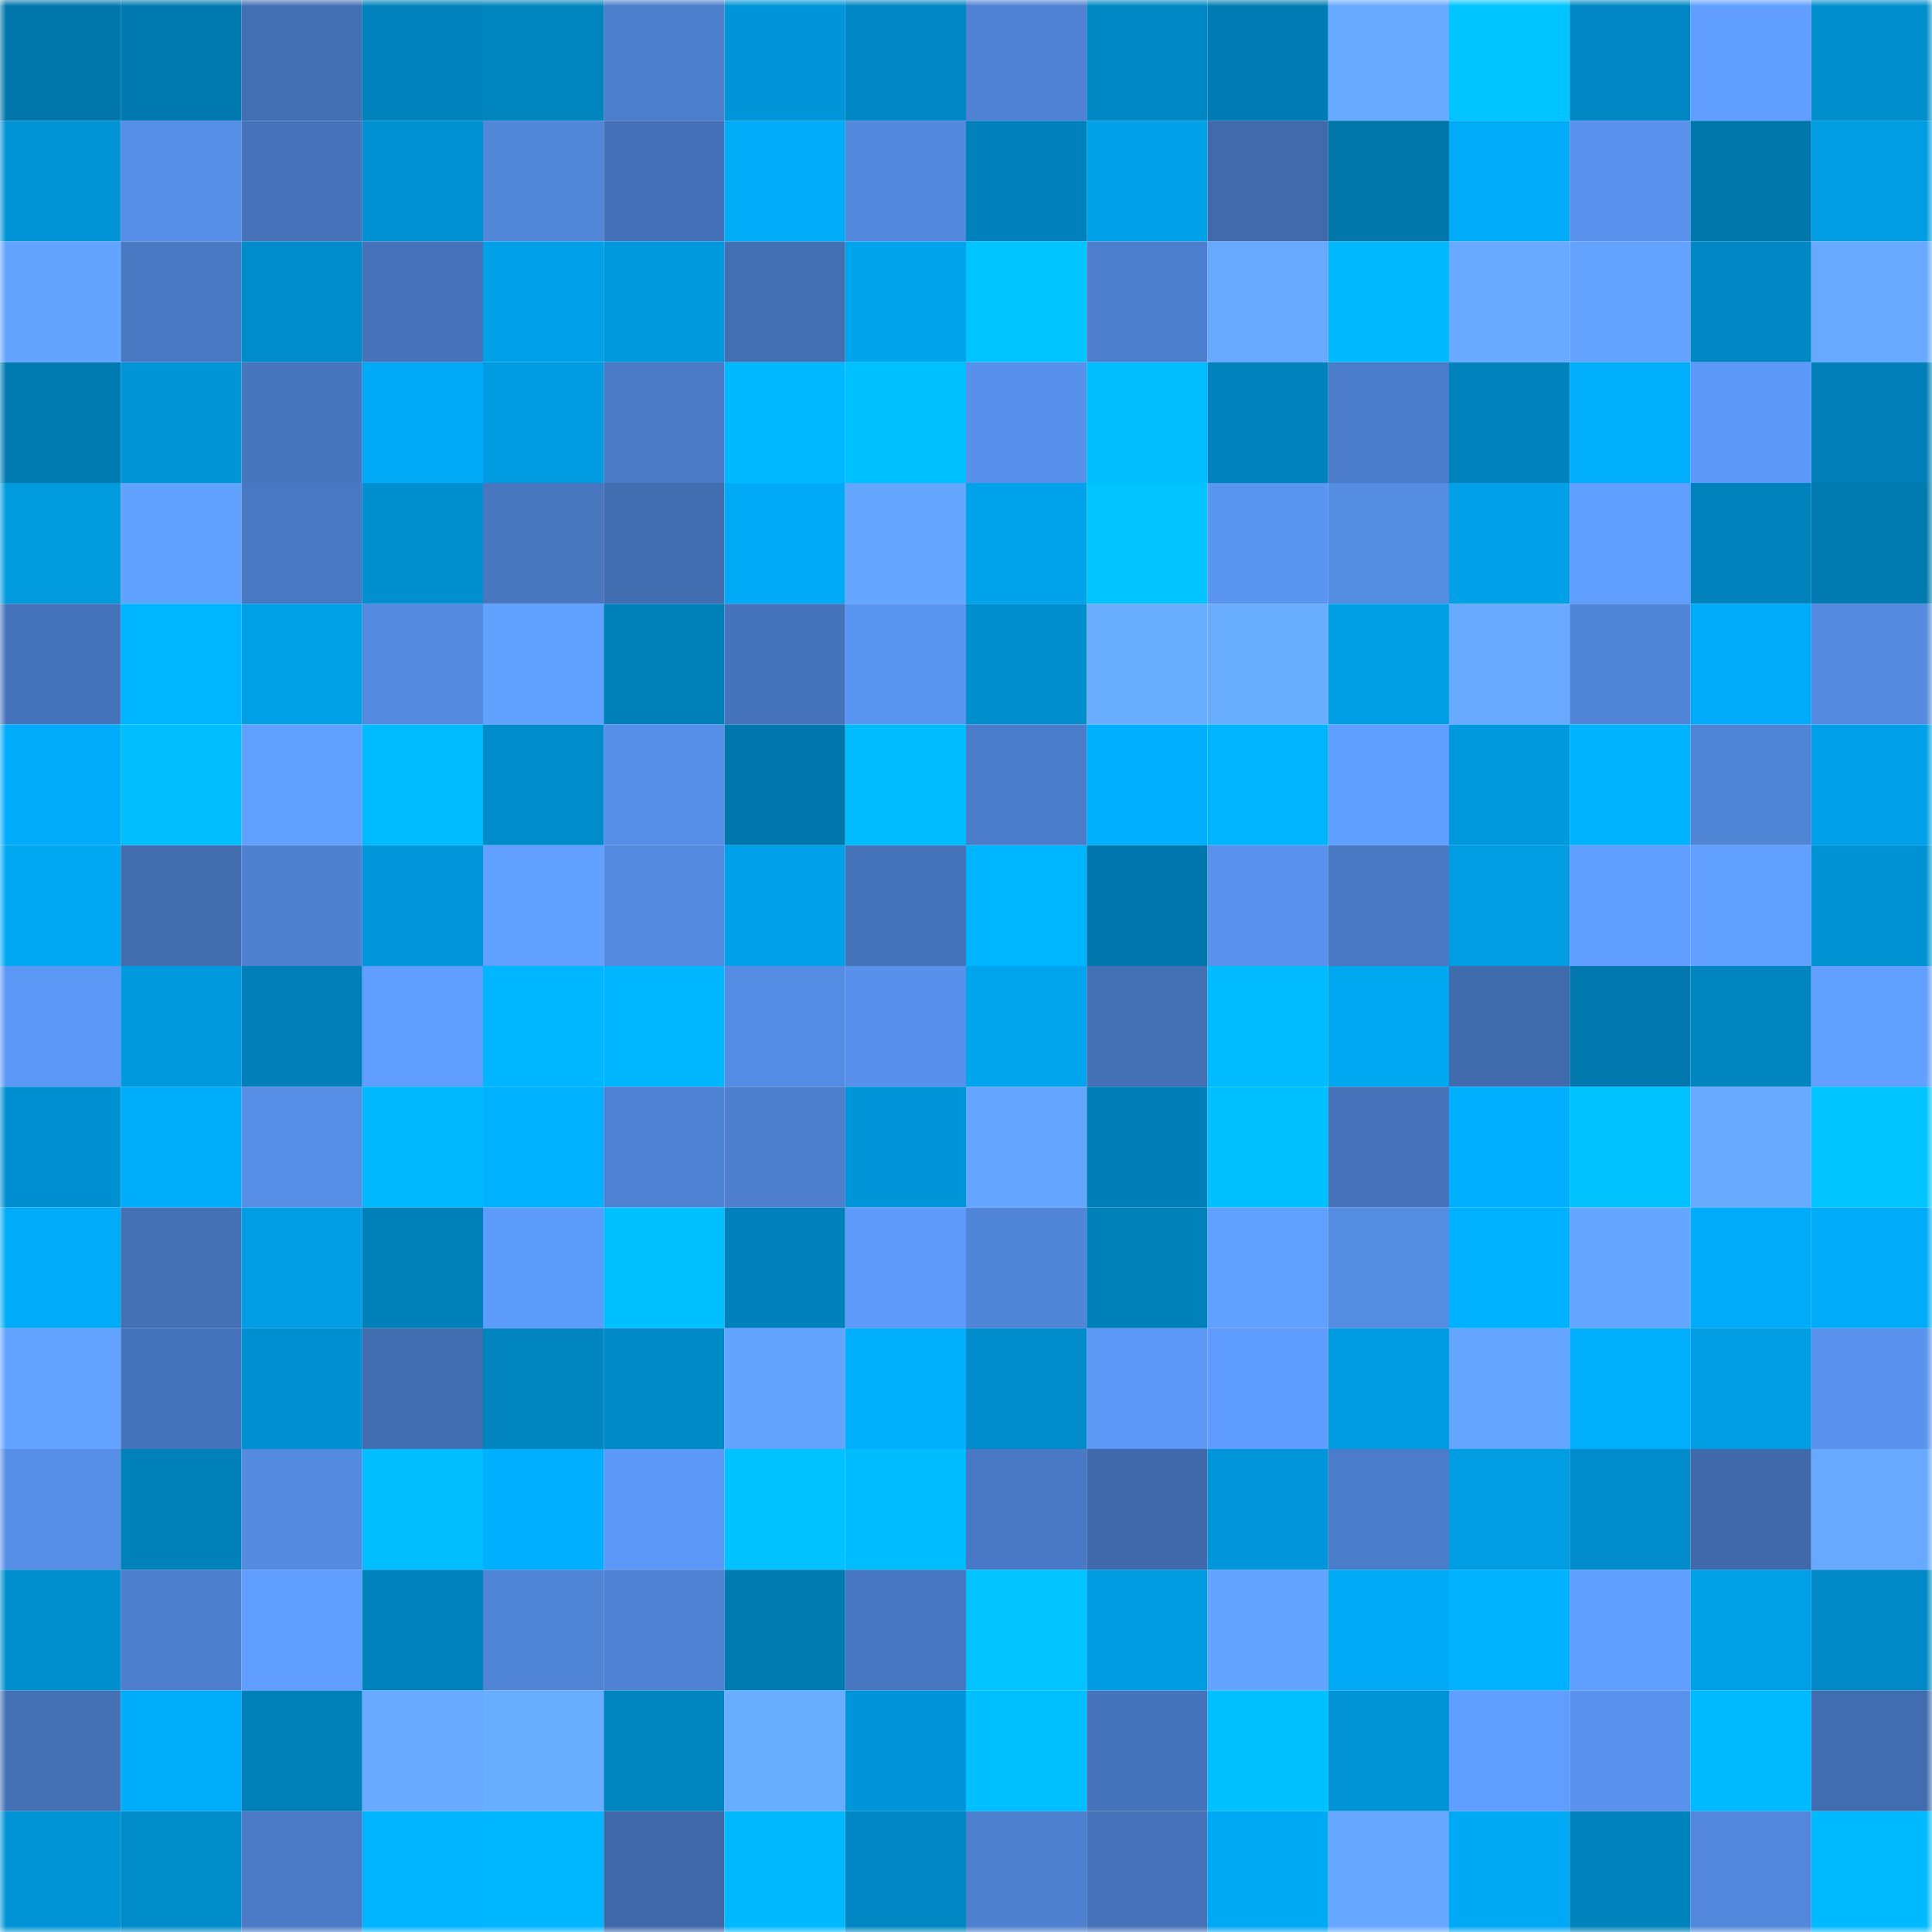 <svg viewBox="0 0 160 160" fill="none" role="img" xmlns="http://www.w3.org/2000/svg" width="240" height="240" name="ens%2Cmorozoleg.eth"><mask id="1950468323" mask-type="alpha" maskUnits="userSpaceOnUse" x="0" y="0" width="160" height="160"><rect width="160" height="160" fill="#FFFFFF"></rect></mask><g mask="url(#1950468323)"><rect x="0" y="0" width="10" height="10" fill="#0076aa"></rect><rect x="10" y="0" width="10" height="10" fill="#0079b0"></rect><rect x="20" y="0" width="10" height="10" fill="#436fb4"></rect><rect x="30" y="0" width="10" height="10" fill="#0083bd"></rect><rect x="40" y="0" width="10" height="10" fill="#0084be"></rect><rect x="50" y="0" width="10" height="10" fill="#4c7ecc"></rect><rect x="60" y="0" width="10" height="10" fill="#0095d8"></rect><rect x="70" y="0" width="10" height="10" fill="#0086c2"></rect><rect x="80" y="0" width="10" height="10" fill="#4f82d3"></rect><rect x="90" y="0" width="10" height="10" fill="#0088c5"></rect><rect x="100" y="0" width="10" height="10" fill="#007cb4"></rect><rect x="110" y="0" width="10" height="10" fill="#67aaff"></rect><rect x="120" y="0" width="10" height="10" fill="#00c4ff"></rect><rect x="130" y="0" width="10" height="10" fill="#0087c3"></rect><rect x="140" y="0" width="10" height="10" fill="#609fff"></rect><rect x="150" y="0" width="10" height="10" fill="#008ecd"></rect><rect x="0" y="10" width="10" height="10" fill="#0093d5"></rect><rect x="10" y="10" width="10" height="10" fill="#568ee7"></rect><rect x="20" y="10" width="10" height="10" fill="#4572b8"></rect><rect x="30" y="10" width="10" height="10" fill="#0091d2"></rect><rect x="40" y="10" width="10" height="10" fill="#5186d8"></rect><rect x="50" y="10" width="10" height="10" fill="#4471b7"></rect><rect x="60" y="10" width="10" height="10" fill="#00abf7"></rect><rect x="70" y="10" width="10" height="10" fill="#5288dd"></rect><rect x="80" y="10" width="10" height="10" fill="#0081bb"></rect><rect x="90" y="10" width="10" height="10" fill="#00a1e9"></rect><rect x="100" y="10" width="10" height="10" fill="#406aab"></rect><rect x="110" y="10" width="10" height="10" fill="#0076ab"></rect><rect x="120" y="10" width="10" height="10" fill="#00abf7"></rect><rect x="130" y="10" width="10" height="10" fill="#5892ec"></rect><rect x="140" y="10" width="10" height="10" fill="#0076aa"></rect><rect x="150" y="10" width="10" height="10" fill="#009de2"></rect><rect x="0" y="20" width="10" height="10" fill="#63a4ff"></rect><rect x="10" y="20" width="10" height="10" fill="#4979c3"></rect><rect x="20" y="20" width="10" height="10" fill="#008ccb"></rect><rect x="30" y="20" width="10" height="10" fill="#4572b8"></rect><rect x="40" y="20" width="10" height="10" fill="#00a1e9"></rect><rect x="50" y="20" width="10" height="10" fill="#0098dc"></rect><rect x="60" y="20" width="10" height="10" fill="#4370b5"></rect><rect x="70" y="20" width="10" height="10" fill="#00a4ed"></rect><rect x="80" y="20" width="10" height="10" fill="#00c4ff"></rect><rect x="90" y="20" width="10" height="10" fill="#4d7fce"></rect><rect x="100" y="20" width="10" height="10" fill="#66a9ff"></rect><rect x="110" y="20" width="10" height="10" fill="#00b9ff"></rect><rect x="120" y="20" width="10" height="10" fill="#67aaff"></rect><rect x="130" y="20" width="10" height="10" fill="#63a3ff"></rect><rect x="140" y="20" width="10" height="10" fill="#0087c4"></rect><rect x="150" y="20" width="10" height="10" fill="#66a9ff"></rect><rect x="0" y="30" width="10" height="10" fill="#007bb1"></rect><rect x="10" y="30" width="10" height="10" fill="#0095d7"></rect><rect x="20" y="30" width="10" height="10" fill="#4776bf"></rect><rect x="30" y="30" width="10" height="10" fill="#00aaf6"></rect><rect x="40" y="30" width="10" height="10" fill="#009be1"></rect><rect x="50" y="30" width="10" height="10" fill="#4a7ac5"></rect><rect x="60" y="30" width="10" height="10" fill="#00b8ff"></rect><rect x="70" y="30" width="10" height="10" fill="#00c1ff"></rect><rect x="80" y="30" width="10" height="10" fill="#5891eb"></rect><rect x="90" y="30" width="10" height="10" fill="#00beff"></rect><rect x="100" y="30" width="10" height="10" fill="#0082bc"></rect><rect x="110" y="30" width="10" height="10" fill="#4b7cc9"></rect><rect x="120" y="30" width="10" height="10" fill="#0082bc"></rect><rect x="130" y="30" width="10" height="10" fill="#00aefc"></rect><rect x="140" y="30" width="10" height="10" fill="#5c98f7"></rect><rect x="150" y="30" width="10" height="10" fill="#007fb8"></rect><rect x="0" y="40" width="10" height="10" fill="#009ade"></rect><rect x="10" y="40" width="10" height="10" fill="#62a2ff"></rect><rect x="20" y="40" width="10" height="10" fill="#4978c2"></rect><rect x="30" y="40" width="10" height="10" fill="#008fcf"></rect><rect x="40" y="40" width="10" height="10" fill="#4877c0"></rect><rect x="50" y="40" width="10" height="10" fill="#426db0"></rect><rect x="60" y="40" width="10" height="10" fill="#00aaf6"></rect><rect x="70" y="40" width="10" height="10" fill="#65a7ff"></rect><rect x="80" y="40" width="10" height="10" fill="#00a2eb"></rect><rect x="90" y="40" width="10" height="10" fill="#00c3ff"></rect><rect x="100" y="40" width="10" height="10" fill="#5a95f1"></rect><rect x="110" y="40" width="10" height="10" fill="#548ce2"></rect><rect x="120" y="40" width="10" height="10" fill="#00a1e9"></rect><rect x="130" y="40" width="10" height="10" fill="#609fff"></rect><rect x="140" y="40" width="10" height="10" fill="#0083bd"></rect><rect x="150" y="40" width="10" height="10" fill="#007ab0"></rect><rect x="0" y="50" width="10" height="10" fill="#4674bc"></rect><rect x="10" y="50" width="10" height="10" fill="#00b5ff"></rect><rect x="20" y="50" width="10" height="10" fill="#00a0e7"></rect><rect x="30" y="50" width="10" height="10" fill="#538adf"></rect><rect x="40" y="50" width="10" height="10" fill="#62a2ff"></rect><rect x="50" y="50" width="10" height="10" fill="#0080b8"></rect><rect x="60" y="50" width="10" height="10" fill="#4674bc"></rect><rect x="70" y="50" width="10" height="10" fill="#5a95f2"></rect><rect x="80" y="50" width="10" height="10" fill="#008ecd"></rect><rect x="90" y="50" width="10" height="10" fill="#69adff"></rect><rect x="100" y="50" width="10" height="10" fill="#69adff"></rect><rect x="110" y="50" width="10" height="10" fill="#009ee4"></rect><rect x="120" y="50" width="10" height="10" fill="#67aaff"></rect><rect x="130" y="50" width="10" height="10" fill="#5085d7"></rect><rect x="140" y="50" width="10" height="10" fill="#00acf9"></rect><rect x="150" y="50" width="10" height="10" fill="#548be0"></rect><rect x="0" y="60" width="10" height="10" fill="#00acf9"></rect><rect x="10" y="60" width="10" height="10" fill="#00beff"></rect><rect x="20" y="60" width="10" height="10" fill="#60a0ff"></rect><rect x="30" y="60" width="10" height="10" fill="#00bbff"></rect><rect x="40" y="60" width="10" height="10" fill="#008cca"></rect><rect x="50" y="60" width="10" height="10" fill="#578fe8"></rect><rect x="60" y="60" width="10" height="10" fill="#0077ac"></rect><rect x="70" y="60" width="10" height="10" fill="#00bdff"></rect><rect x="80" y="60" width="10" height="10" fill="#4b7cc9"></rect><rect x="90" y="60" width="10" height="10" fill="#00b0fe"></rect><rect x="100" y="60" width="10" height="10" fill="#00b4ff"></rect><rect x="110" y="60" width="10" height="10" fill="#609fff"></rect><rect x="120" y="60" width="10" height="10" fill="#0099dd"></rect><rect x="130" y="60" width="10" height="10" fill="#00b3ff"></rect><rect x="140" y="60" width="10" height="10" fill="#5084d5"></rect><rect x="150" y="60" width="10" height="10" fill="#00a1e9"></rect><rect x="0" y="70" width="10" height="10" fill="#00a8f2"></rect><rect x="10" y="70" width="10" height="10" fill="#416cae"></rect><rect x="20" y="70" width="10" height="10" fill="#4e81d0"></rect><rect x="30" y="70" width="10" height="10" fill="#0096d9"></rect><rect x="40" y="70" width="10" height="10" fill="#61a0ff"></rect><rect x="50" y="70" width="10" height="10" fill="#548be1"></rect><rect x="60" y="70" width="10" height="10" fill="#00a1e9"></rect><rect x="70" y="70" width="10" height="10" fill="#4573ba"></rect><rect x="80" y="70" width="10" height="10" fill="#00b5ff"></rect><rect x="90" y="70" width="10" height="10" fill="#0077ac"></rect><rect x="100" y="70" width="10" height="10" fill="#5892ec"></rect><rect x="110" y="70" width="10" height="10" fill="#4978c2"></rect><rect x="120" y="70" width="10" height="10" fill="#009de3"></rect><rect x="130" y="70" width="10" height="10" fill="#609fff"></rect><rect x="140" y="70" width="10" height="10" fill="#61a0ff"></rect><rect x="150" y="70" width="10" height="10" fill="#0093d4"></rect><rect x="0" y="80" width="10" height="10" fill="#5b97f4"></rect><rect x="10" y="80" width="10" height="10" fill="#0099de"></rect><rect x="20" y="80" width="10" height="10" fill="#007fb8"></rect><rect x="30" y="80" width="10" height="10" fill="#5f9dfe"></rect><rect x="40" y="80" width="10" height="10" fill="#00b6ff"></rect><rect x="50" y="80" width="10" height="10" fill="#00b6ff"></rect><rect x="60" y="80" width="10" height="10" fill="#558ce3"></rect><rect x="70" y="80" width="10" height="10" fill="#5891eb"></rect><rect x="80" y="80" width="10" height="10" fill="#00a5ee"></rect><rect x="90" y="80" width="10" height="10" fill="#4470b5"></rect><rect x="100" y="80" width="10" height="10" fill="#00bbff"></rect><rect x="110" y="80" width="10" height="10" fill="#00a8f2"></rect><rect x="120" y="80" width="10" height="10" fill="#406bad"></rect><rect x="130" y="80" width="10" height="10" fill="#0078ae"></rect><rect x="140" y="80" width="10" height="10" fill="#0085c0"></rect><rect x="150" y="80" width="10" height="10" fill="#61a0ff"></rect><rect x="0" y="90" width="10" height="10" fill="#0090d1"></rect><rect x="10" y="90" width="10" height="10" fill="#00adfa"></rect><rect x="20" y="90" width="10" height="10" fill="#568ee6"></rect><rect x="30" y="90" width="10" height="10" fill="#00b9ff"></rect><rect x="40" y="90" width="10" height="10" fill="#00b1ff"></rect><rect x="50" y="90" width="10" height="10" fill="#4f82d3"></rect><rect x="60" y="90" width="10" height="10" fill="#4d7fcd"></rect><rect x="70" y="90" width="10" height="10" fill="#0095d8"></rect><rect x="80" y="90" width="10" height="10" fill="#64a5ff"></rect><rect x="90" y="90" width="10" height="10" fill="#007eb7"></rect><rect x="100" y="90" width="10" height="10" fill="#00c0ff"></rect><rect x="110" y="90" width="10" height="10" fill="#4572b8"></rect><rect x="120" y="90" width="10" height="10" fill="#00b0ff"></rect><rect x="130" y="90" width="10" height="10" fill="#00c2ff"></rect><rect x="140" y="90" width="10" height="10" fill="#67aaff"></rect><rect x="150" y="90" width="10" height="10" fill="#00c4ff"></rect><rect x="0" y="100" width="10" height="10" fill="#00acf8"></rect><rect x="10" y="100" width="10" height="10" fill="#4470b5"></rect><rect x="20" y="100" width="10" height="10" fill="#009de2"></rect><rect x="30" y="100" width="10" height="10" fill="#0080b9"></rect><rect x="40" y="100" width="10" height="10" fill="#5d9bfa"></rect><rect x="50" y="100" width="10" height="10" fill="#00c0ff"></rect><rect x="60" y="100" width="10" height="10" fill="#0081bb"></rect><rect x="70" y="100" width="10" height="10" fill="#5d9af9"></rect><rect x="80" y="100" width="10" height="10" fill="#5085d7"></rect><rect x="90" y="100" width="10" height="10" fill="#0081ba"></rect><rect x="100" y="100" width="10" height="10" fill="#61a0ff"></rect><rect x="110" y="100" width="10" height="10" fill="#548ce2"></rect><rect x="120" y="100" width="10" height="10" fill="#00b1ff"></rect><rect x="130" y="100" width="10" height="10" fill="#65a7ff"></rect><rect x="140" y="100" width="10" height="10" fill="#00acf9"></rect><rect x="150" y="100" width="10" height="10" fill="#00abf8"></rect><rect x="0" y="110" width="10" height="10" fill="#63a3ff"></rect><rect x="10" y="110" width="10" height="10" fill="#4674bc"></rect><rect x="20" y="110" width="10" height="10" fill="#0090d1"></rect><rect x="30" y="110" width="10" height="10" fill="#426db1"></rect><rect x="40" y="110" width="10" height="10" fill="#0085c0"></rect><rect x="50" y="110" width="10" height="10" fill="#0089c7"></rect><rect x="60" y="110" width="10" height="10" fill="#63a4ff"></rect><rect x="70" y="110" width="10" height="10" fill="#00aefb"></rect><rect x="80" y="110" width="10" height="10" fill="#008ccb"></rect><rect x="90" y="110" width="10" height="10" fill="#5b97f5"></rect><rect x="100" y="110" width="10" height="10" fill="#5e9cfd"></rect><rect x="110" y="110" width="10" height="10" fill="#009be1"></rect><rect x="120" y="110" width="10" height="10" fill="#64a5ff"></rect><rect x="130" y="110" width="10" height="10" fill="#00aefc"></rect><rect x="140" y="110" width="10" height="10" fill="#009de3"></rect><rect x="150" y="110" width="10" height="10" fill="#5993ee"></rect><rect x="0" y="120" width="10" height="10" fill="#568ee6"></rect><rect x="10" y="120" width="10" height="10" fill="#0081ba"></rect><rect x="20" y="120" width="10" height="10" fill="#548be1"></rect><rect x="30" y="120" width="10" height="10" fill="#00beff"></rect><rect x="40" y="120" width="10" height="10" fill="#00affd"></rect><rect x="50" y="120" width="10" height="10" fill="#5c98f6"></rect><rect x="60" y="120" width="10" height="10" fill="#00c2ff"></rect><rect x="70" y="120" width="10" height="10" fill="#00bdff"></rect><rect x="80" y="120" width="10" height="10" fill="#4979c5"></rect><rect x="90" y="120" width="10" height="10" fill="#4069ab"></rect><rect x="100" y="120" width="10" height="10" fill="#0096d9"></rect><rect x="110" y="120" width="10" height="10" fill="#4b7cc9"></rect><rect x="120" y="120" width="10" height="10" fill="#009de3"></rect><rect x="130" y="120" width="10" height="10" fill="#008cca"></rect><rect x="140" y="120" width="10" height="10" fill="#3f69aa"></rect><rect x="150" y="120" width="10" height="10" fill="#66a9ff"></rect><rect x="0" y="130" width="10" height="10" fill="#008fce"></rect><rect x="10" y="130" width="10" height="10" fill="#4d7fce"></rect><rect x="20" y="130" width="10" height="10" fill="#5f9eff"></rect><rect x="30" y="130" width="10" height="10" fill="#0083bd"></rect><rect x="40" y="130" width="10" height="10" fill="#5084d5"></rect><rect x="50" y="130" width="10" height="10" fill="#4f82d3"></rect><rect x="60" y="130" width="10" height="10" fill="#007cb3"></rect><rect x="70" y="130" width="10" height="10" fill="#4877c1"></rect><rect x="80" y="130" width="10" height="10" fill="#00c3ff"></rect><rect x="90" y="130" width="10" height="10" fill="#009ce1"></rect><rect x="100" y="130" width="10" height="10" fill="#62a3ff"></rect><rect x="110" y="130" width="10" height="10" fill="#00aaf6"></rect><rect x="120" y="130" width="10" height="10" fill="#00b2ff"></rect><rect x="130" y="130" width="10" height="10" fill="#609fff"></rect><rect x="140" y="130" width="10" height="10" fill="#00a0e7"></rect><rect x="150" y="130" width="10" height="10" fill="#0089c6"></rect><rect x="0" y="140" width="10" height="10" fill="#4470b6"></rect><rect x="10" y="140" width="10" height="10" fill="#00adfa"></rect><rect x="20" y="140" width="10" height="10" fill="#0080b9"></rect><rect x="30" y="140" width="10" height="10" fill="#67aaff"></rect><rect x="40" y="140" width="10" height="10" fill="#69adff"></rect><rect x="50" y="140" width="10" height="10" fill="#0085c0"></rect><rect x="60" y="140" width="10" height="10" fill="#69adff"></rect><rect x="70" y="140" width="10" height="10" fill="#0095d8"></rect><rect x="80" y="140" width="10" height="10" fill="#00bfff"></rect><rect x="90" y="140" width="10" height="10" fill="#4674bc"></rect><rect x="100" y="140" width="10" height="10" fill="#00c0ff"></rect><rect x="110" y="140" width="10" height="10" fill="#0094d6"></rect><rect x="120" y="140" width="10" height="10" fill="#5f9eff"></rect><rect x="130" y="140" width="10" height="10" fill="#5892ec"></rect><rect x="140" y="140" width="10" height="10" fill="#00baff"></rect><rect x="150" y="140" width="10" height="10" fill="#416caf"></rect><rect x="0" y="150" width="10" height="10" fill="#0094d6"></rect><rect x="10" y="150" width="10" height="10" fill="#008bc9"></rect><rect x="20" y="150" width="10" height="10" fill="#4a7ac5"></rect><rect x="30" y="150" width="10" height="10" fill="#00b4ff"></rect><rect x="40" y="150" width="10" height="10" fill="#00b6ff"></rect><rect x="50" y="150" width="10" height="10" fill="#3f68a9"></rect><rect x="60" y="150" width="10" height="10" fill="#00b9ff"></rect><rect x="70" y="150" width="10" height="10" fill="#0086c2"></rect><rect x="80" y="150" width="10" height="10" fill="#4d80cf"></rect><rect x="90" y="150" width="10" height="10" fill="#4572b9"></rect><rect x="100" y="150" width="10" height="10" fill="#00a9f4"></rect><rect x="110" y="150" width="10" height="10" fill="#66a8ff"></rect><rect x="120" y="150" width="10" height="10" fill="#00a9f4"></rect><rect x="130" y="150" width="10" height="10" fill="#0082bc"></rect><rect x="140" y="150" width="10" height="10" fill="#5287db"></rect><rect x="150" y="150" width="10" height="10" fill="#00baff"></rect></g></svg>